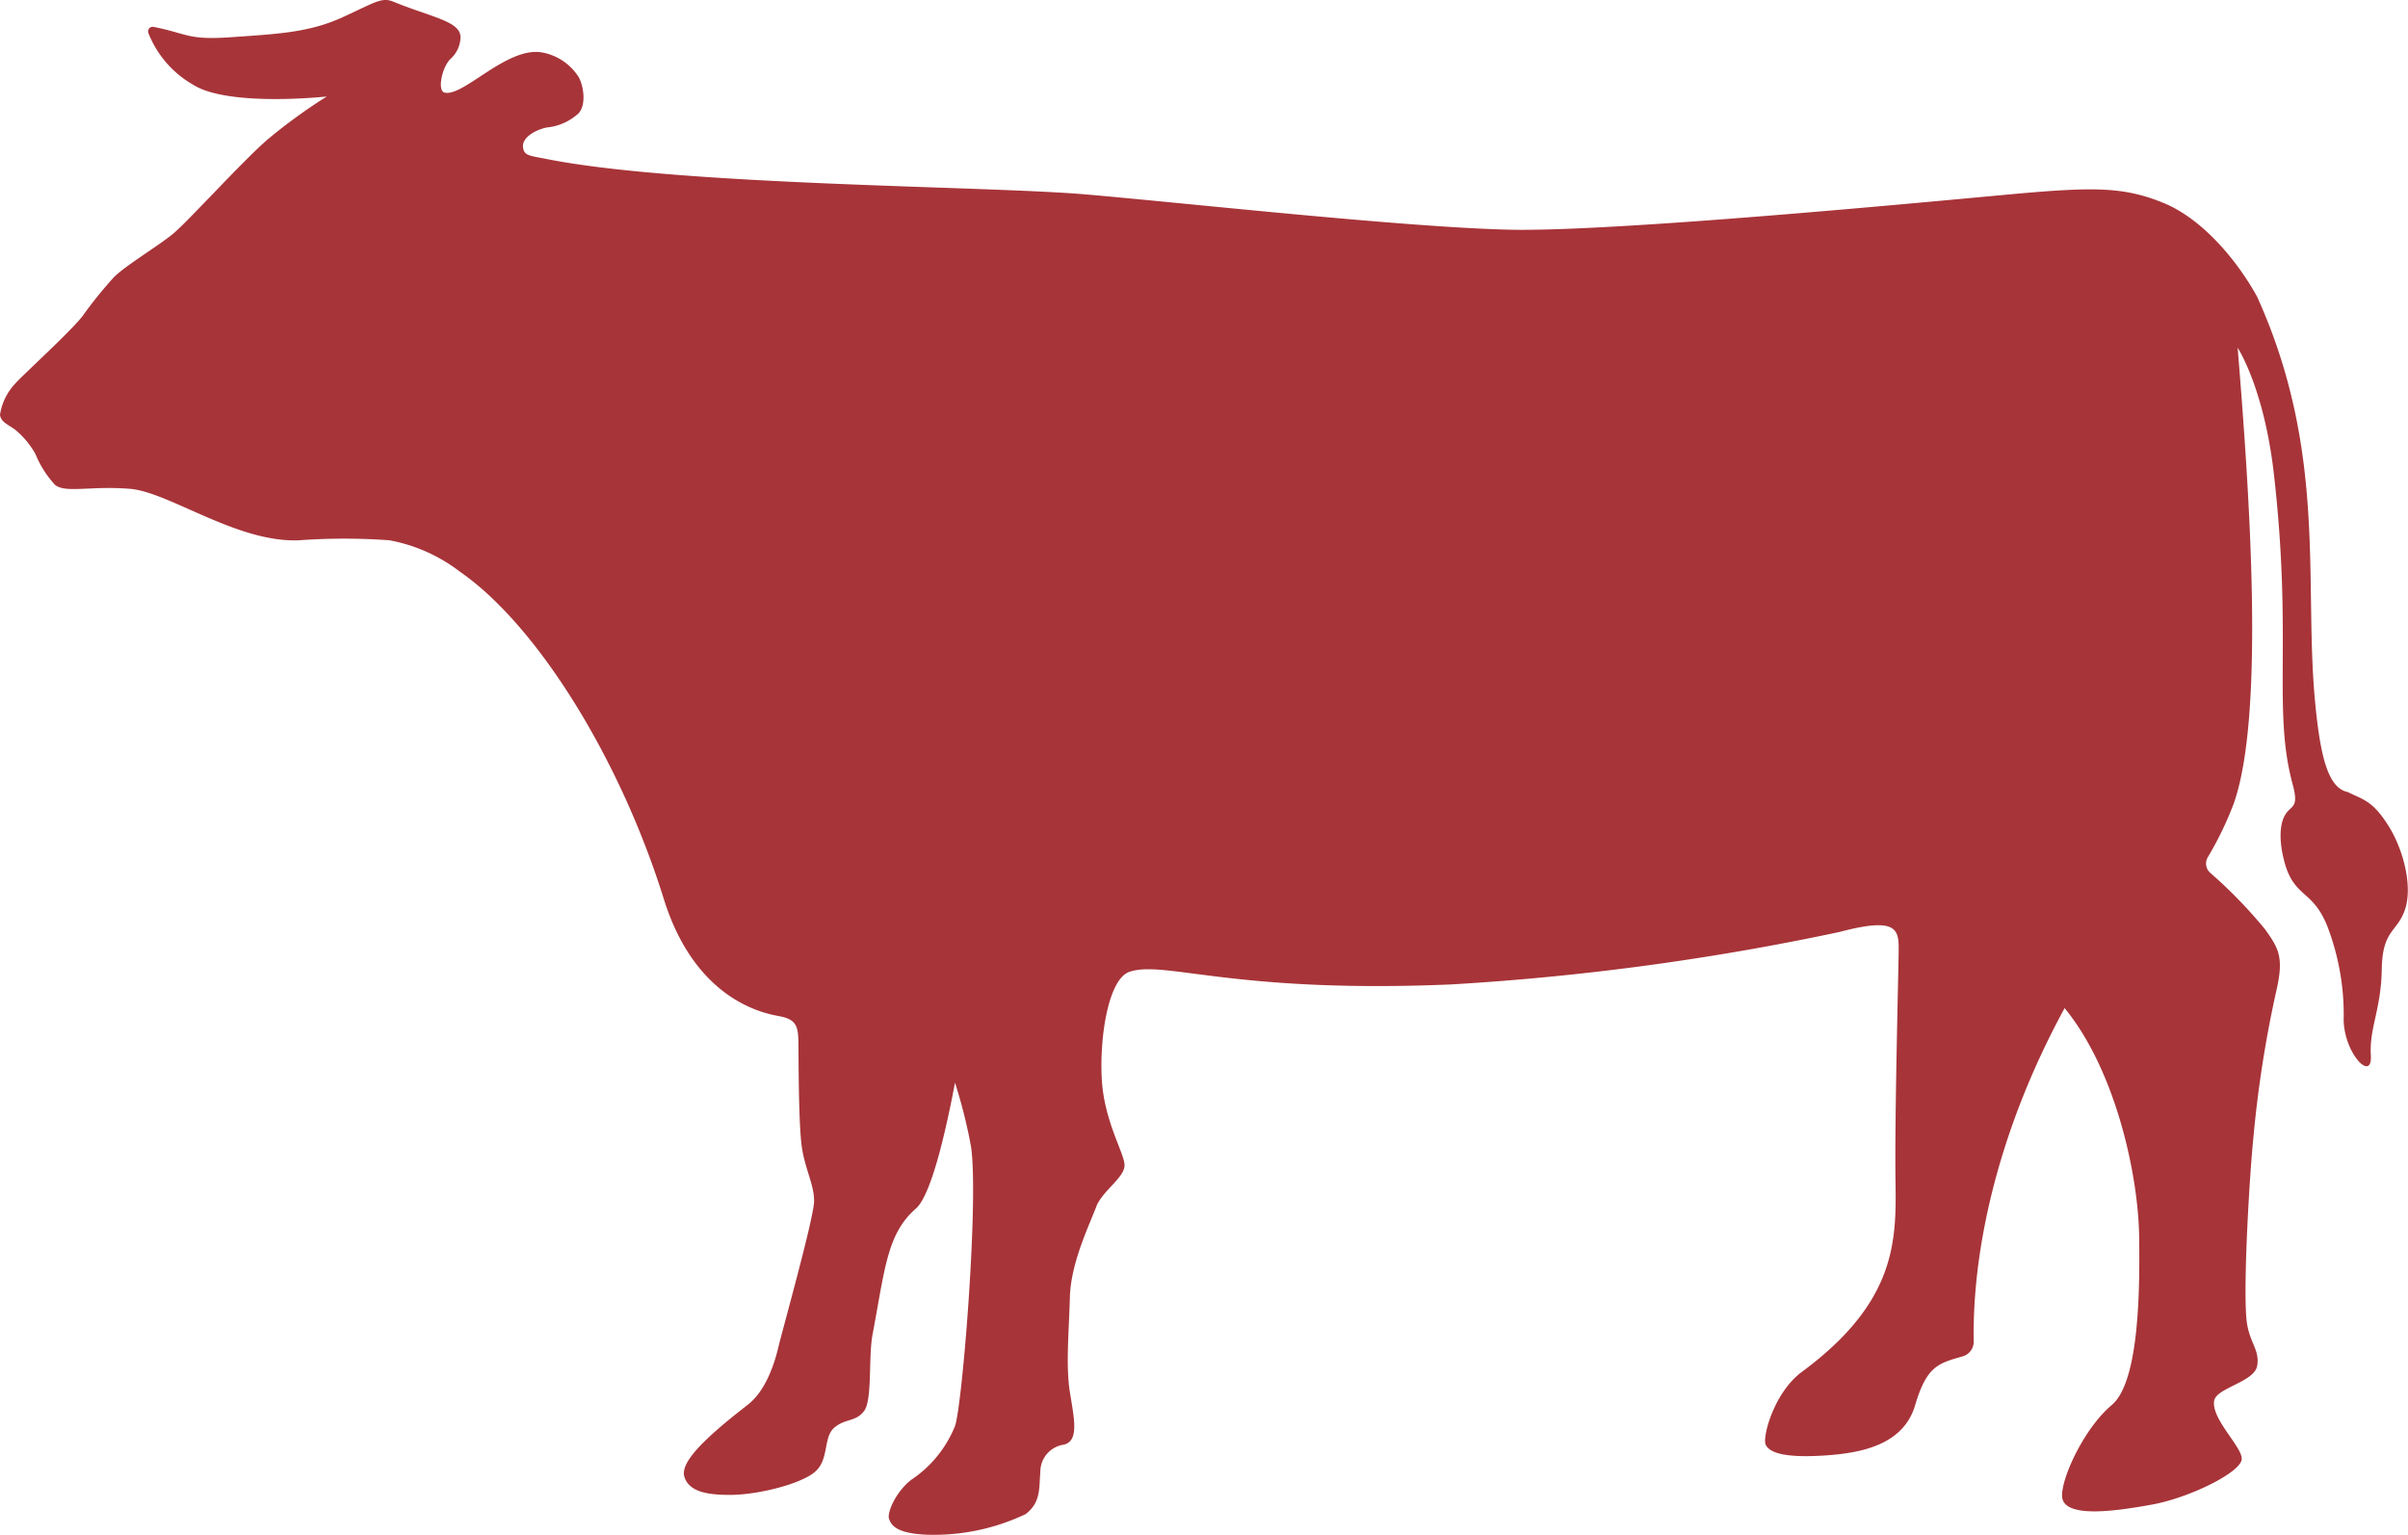 <svg viewBox="0 0 233.94 149.16" xmlns="http://www.w3.org/2000/svg"><defs><style>.cls-1{fill:#a73439;fill-rule:evenodd;}</style></defs><g data-name="Слой 2" id="Слой_2"><g data-name="Animal Welfare-Protein Card" id="Animal_Welfare-Protein_Card"><path d="M217,78.11c3.06-8.6,1.54-30.26.39-44.32,0,0,2.58,3.92,3.53,12.34,1.82,16.09-.15,22.82,1.81,30.06.67,2.47-.19,2-.77,3.07s-.48,2.87,0,4.58c.93,3.38,2.72,2.63,4.12,6.11a23.93,23.93,0,0,1,1.61,9.17c.06,3.27,2.8,6.1,2.64,3.43s1-4.46,1.06-8.35,1.51-3.59,2.26-5.82-.13-5.82-1.65-8.2-2.38-2.45-3.92-3.22c-1.9-.37-2.66-3.45-3.16-8.69-1.12-11.66,1.21-24.31-5.64-39.44-1.89-3.44-5.28-7.57-9.14-9.13s-6.73-1.56-14.91-.81-38.39,3.65-48.52,3.43-31.6-2.6-41.25-3.43-39.26-.84-52.36-3.44c-1.65-.33-2.19-.3-2.29-1.15s1-1.62,2.29-1.91A5.3,5.3,0,0,0,56.22,11c.8-.9.43-2.87-.06-3.6a5.34,5.34,0,0,0-3.42-2.29C49.32,4.42,45.05,9.43,43.19,9c-.73-.19-.25-2.44.55-3.25a2.93,2.93,0,0,0,1-2.1C44.77,2.07,42,1.71,38.23.17c-1.16-.48-1.77.06-5,1.53S26.91,3.3,22.55,3.61s-4.22-.32-7.64-1a.45.45,0,0,0-.49.61,10,10,0,0,0,4.32,5c2.71,1.74,9.39,1.51,13,1.16A53.1,53.1,0,0,0,26,13.55c-2.47,2.14-7.77,8-9.19,9.17s-4.56,3.05-5.73,4.2A41.47,41.47,0,0,0,8,30.74c-1.19,1.52-5.72,5.64-6.48,6.49A5.68,5.68,0,0,0,0,40.3c.08.76.91,1,1.54,1.51a8.37,8.37,0,0,1,1.9,2.3,10,10,0,0,0,1.9,3c1,.84,3.47.08,7.28.39s10.43,5.26,16.42,5a61.34,61.34,0,0,1,8.79,0,16,16,0,0,1,6.86,3.06c7.57,5.24,15.62,18.33,19.82,31.86,3,9.55,9.38,11,11.13,11.31s1.91,1,1.93,2.68,0,8.2.37,10.31,1.15,3.43,1.15,5S76,129.3,75.64,130.83s-1.19,4.28-3,5.68c-4.19,3.25-6.59,5.59-6.15,7s2.12,1.78,4.62,1.75,6.53-1,8-2.18.84-3.35,1.9-4.31,2.1-.56,2.93-1.65.41-5.23.83-7.45c1.21-6.4,1.4-9.78,4.21-12.23,1.55-1.35,3-8,3.8-12.23a50.1,50.1,0,0,1,1.54,6.12c.81,5-.84,25.44-1.55,27.27a11.42,11.42,0,0,1-4.26,5.21C87,145,86.17,147,86.37,147.58S87,149,90,149.13a20.72,20.72,0,0,0,9.64-2c1.52-1.16,1.29-2.6,1.43-4.08a2.66,2.66,0,0,1,2.28-2.67c1.51-.36,1-2.53.59-5.11s-.09-5.83,0-9.21,1.89-7,2.64-9c.77-1.53,2.67-2.68,2.67-3.83s-1.94-4.18-2.2-8.22.59-9.88,2.69-10.58c3.41-1.14,10.09,2.13,31.24,1.23a252,252,0,0,0,37.74-5.1c6-1.59,5.76-.06,5.73,2.28s-.39,16.11-.3,21.93.09,11.74-9.07,18.52c-2.73,2-3.86,6.31-3.55,7.07s1.73,1.36,5.94,1.06c3.49-.25,7.47-1.07,8.59-4.88s2.28-4.07,4.59-4.73a1.49,1.49,0,0,0,1.1-1.46c-.15-8,1.91-19.68,8.83-32.39,5,6.11,7.15,16.27,7.24,22.15s-.08,14.26-2.67,16.43-4.82,6.87-4.82,8.79c0,2.28,5.21,1.52,8.76.87s8.36-3,8.68-4.31c.27-1.11-2.92-3.9-2.67-5.74.17-1.3,3.92-1.83,4.19-3.44s-.85-2.3-1.05-4.58c-.3-3.44.27-13.49.68-17.59a112.35,112.35,0,0,1,2.28-14.49c.68-3.09.13-3.95-1.14-5.74a46.12,46.12,0,0,0-5.36-5.52,1.2,1.2,0,0,1-.21-1.49A32.76,32.76,0,0,0,217,78.11Z" class="cls-1"></path></g></g></svg>
